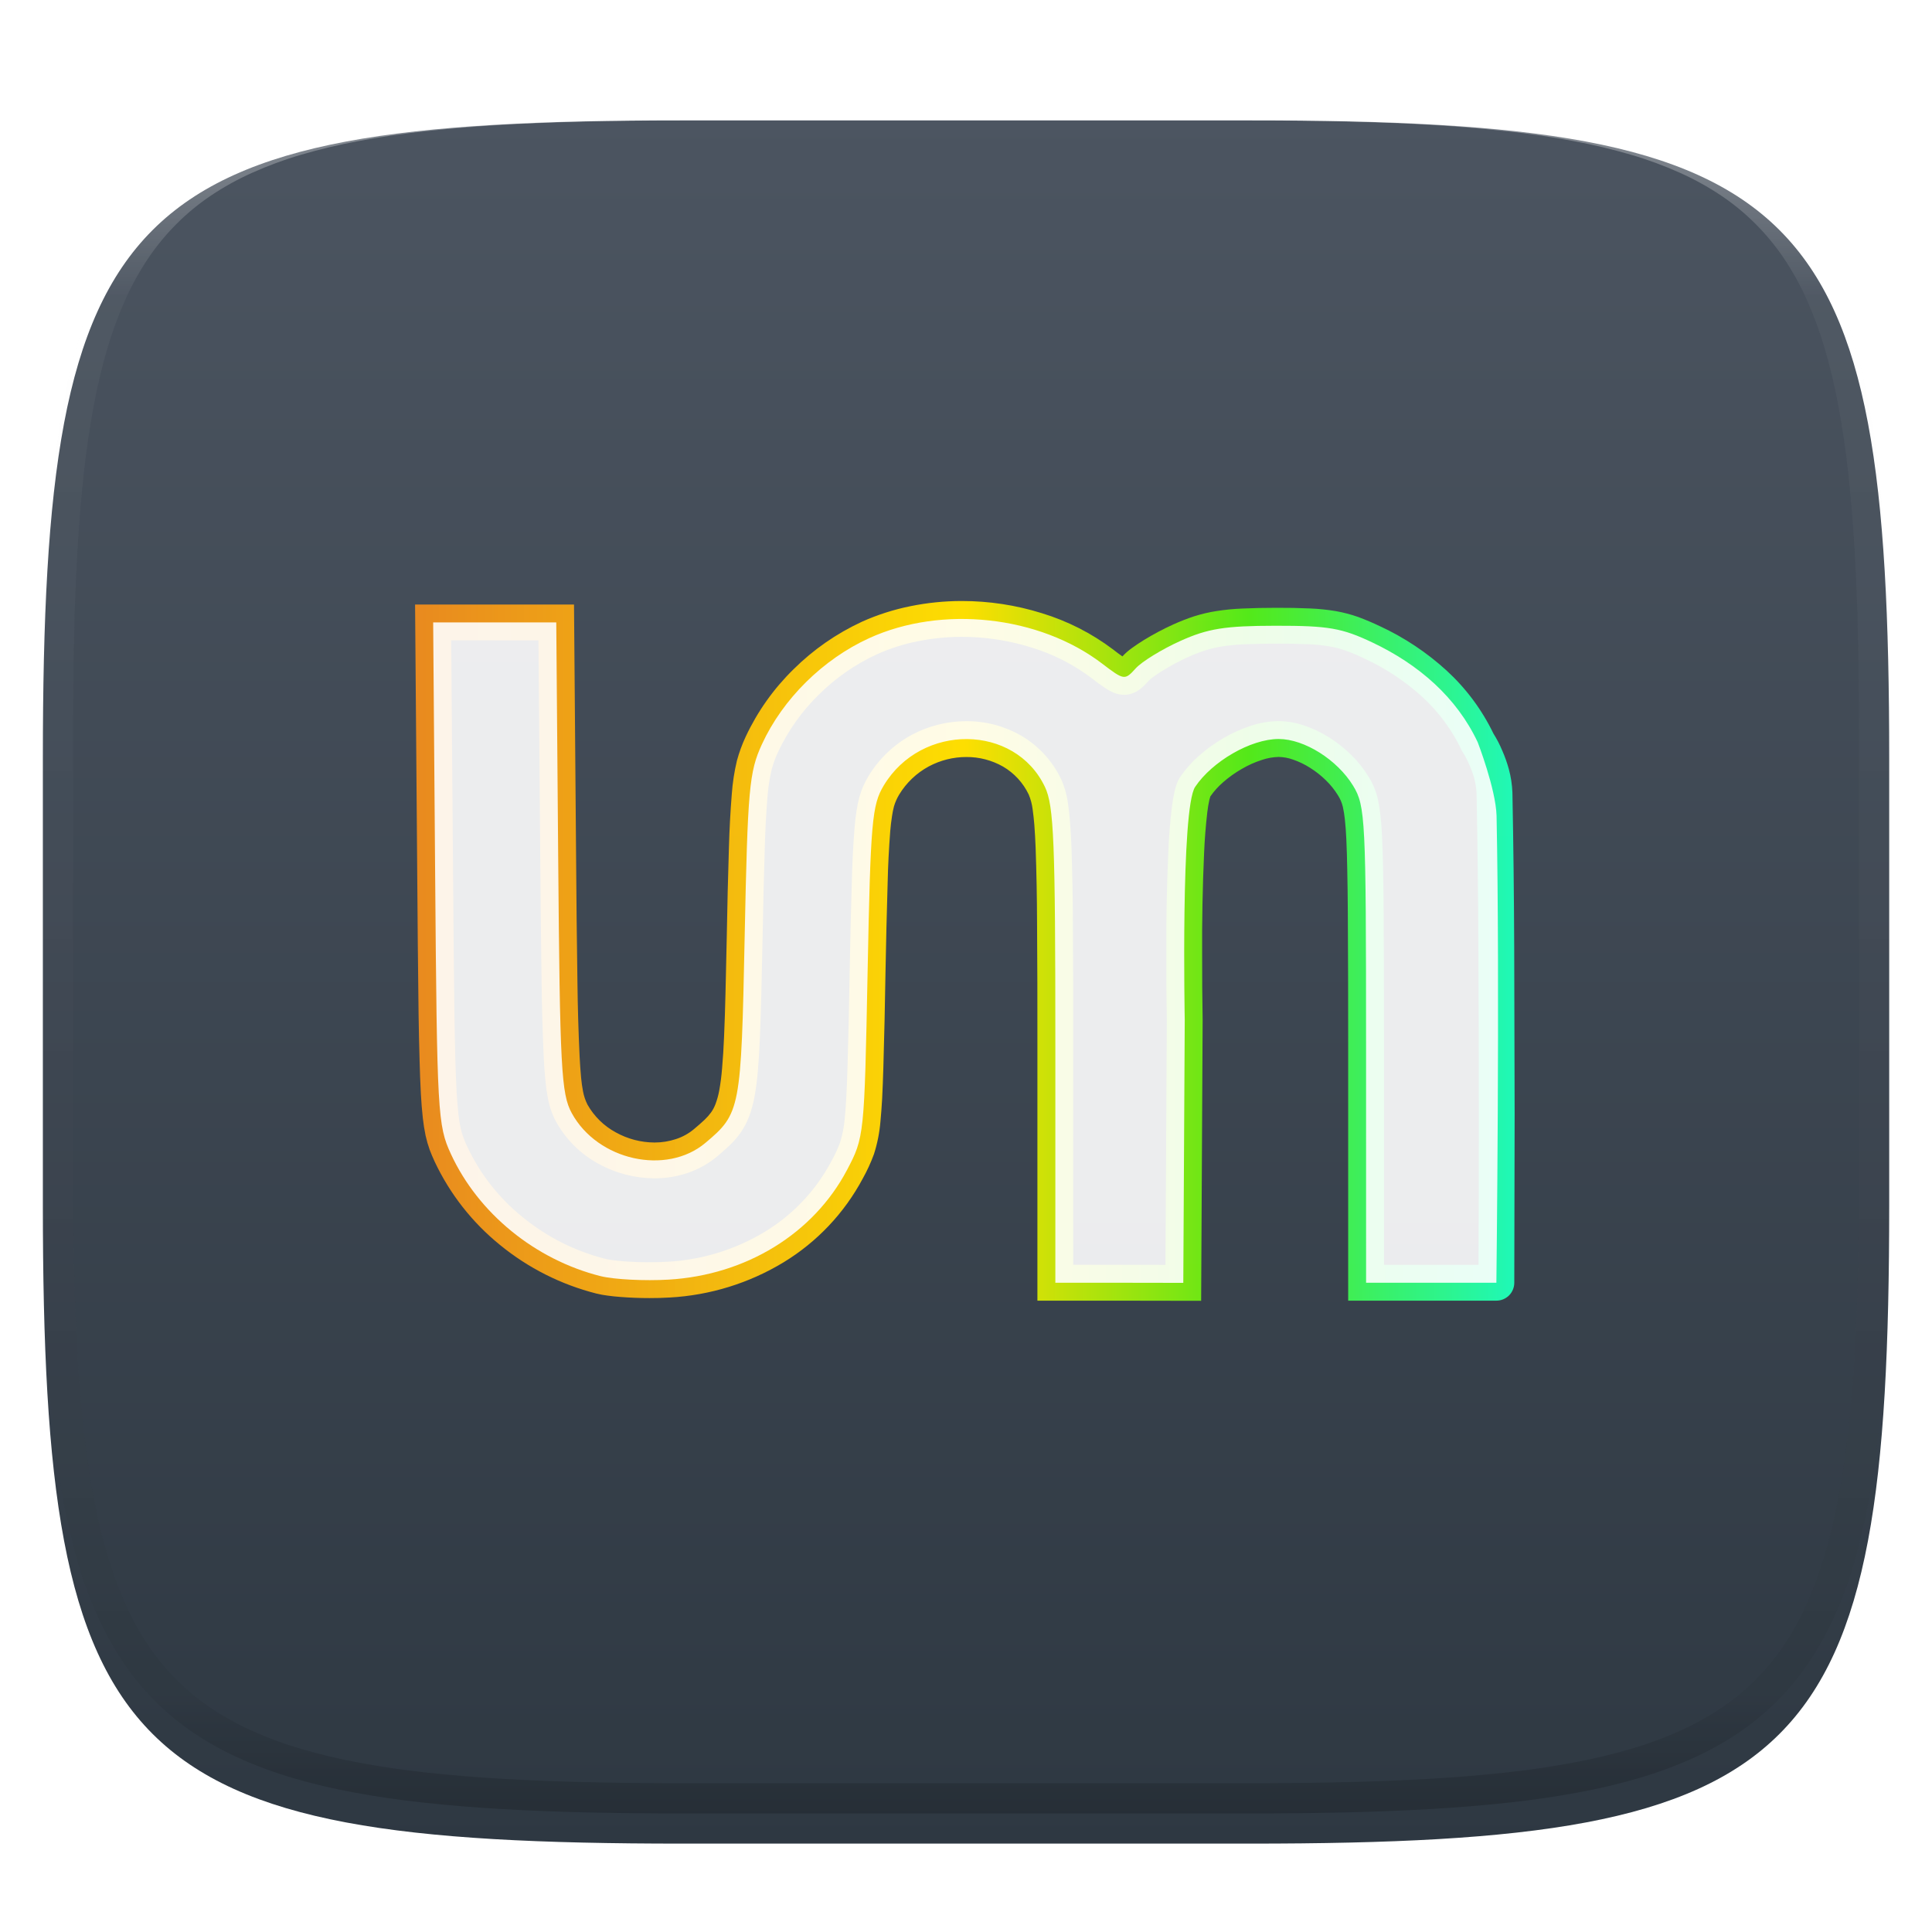 <svg xmlns="http://www.w3.org/2000/svg" style="isolation:isolate" width="256" height="256" viewBox="0 0 256 256">
 <defs>
  <clipPath id="_clipPath_i9kq0NUJOb8BwowJj270IL5zcykBRWSs">
   <rect width="256" height="256"/>
  </clipPath>
 </defs>
 <g clip-path="url(#_clipPath_i9kq0NUJOb8BwowJj270IL5zcykBRWSs)">
  <defs>
   <filter id="QOBBeeI3NsDkMSxJzFUKLguqUSB2di2w" width="400%" height="400%" x="-200%" y="-200%" color-interpolation-filters="sRGB" filterUnits="objectBoundingBox">
    <feGaussianBlur xmlns="http://www.w3.org/2000/svg" in="SourceGraphic" stdDeviation="4.294"/>
    <feOffset xmlns="http://www.w3.org/2000/svg" dx="0" dy="4" result="pf_100_offsetBlur"/>
    <feFlood xmlns="http://www.w3.org/2000/svg" flood-opacity=".4"/>
    <feComposite xmlns="http://www.w3.org/2000/svg" in2="pf_100_offsetBlur" operator="in" result="pf_100_dropShadow"/>
    <feBlend xmlns="http://www.w3.org/2000/svg" in="SourceGraphic" in2="pf_100_dropShadow" mode="normal"/>
   </filter>
  </defs>
  <g filter="url(#QOBBeeI3NsDkMSxJzFUKLguqUSB2di2w)">
   <linearGradient id="_lgradient_435" x1="0" x2="0" y1="0" y2="1" gradientTransform="matrix(244.648,0,0,228.338,5.68,11.95)" gradientUnits="userSpaceOnUse">
    <stop offset="0%" style="stop-color:#4C5561"/>
    <stop offset="100%" style="stop-color:#2E3842"/>
   </linearGradient>
   <path fill="url(#_lgradient_435)" d="M 165.689 11.95 C 239.745 11.95 250.328 22.507 250.328 96.494 L 250.328 155.745 C 250.328 229.731 239.745 240.288 165.689 240.288 L 90.319 240.288 C 16.264 240.288 5.68 229.731 5.68 155.745 L 5.68 96.494 C 5.68 22.507 16.264 11.95 90.319 11.95 L 165.689 11.95 Z"/>
  </g>
  <g opacity=".4">
   <linearGradient id="_lgradient_436" x1=".517" x2=".517" y1="0" y2="1" gradientTransform="matrix(244.65,0,0,228.34,5.68,11.95)" gradientUnits="userSpaceOnUse">
    <stop offset="0%" style="stop-color:#FFF"/>
    <stop offset="12.5%" stop-opacity=".098" style="stop-color:#FFF"/>
    <stop offset="92.5%" stop-opacity=".098" style="stop-color:#000"/>
    <stop offset="100%" stop-opacity=".498" style="stop-color:#000"/>
   </linearGradient>
   <path fill="url(#_lgradient_436)" fill-rule="evenodd" d="M 165.068 11.951 C 169.396 11.941 173.724 11.991 178.052 12.089 C 181.927 12.167 185.803 12.315 189.678 12.541 C 193.131 12.737 196.583 13.022 200.026 13.395 C 203.085 13.73 206.144 14.181 209.174 14.741 C 211.889 15.243 214.574 15.881 217.22 16.657 C 219.62 17.355 221.971 18.219 224.243 19.241 C 226.358 20.184 228.384 21.304 230.302 22.591 C 232.142 23.829 233.863 25.244 235.437 26.806 C 237.001 28.378 238.417 30.088 239.656 31.925 C 240.945 33.841 242.066 35.865 243.02 37.967 C 244.043 40.247 244.909 42.585 245.617 44.972 C 246.394 47.615 247.034 50.297 247.535 53.009 C 248.096 56.035 248.548 59.081 248.883 62.136 C 249.257 65.575 249.542 69.014 249.739 72.462 C 249.965 76.323 250.112 80.194 250.201 84.055 C 250.289 88.378 250.339 92.701 250.329 97.014 L 250.329 155.226 C 250.339 159.549 250.289 163.862 250.201 168.185 C 250.112 172.056 249.965 175.917 249.739 179.778 C 249.542 183.226 249.257 186.675 248.883 190.104 C 248.548 193.159 248.096 196.215 247.535 199.241 C 247.034 201.943 246.394 204.625 245.617 207.268 C 244.909 209.655 244.043 212.003 243.02 214.273 C 242.066 216.385 240.945 218.399 239.656 220.315 C 238.417 222.152 237.001 223.872 235.437 225.434 C 233.863 226.996 232.142 228.411 230.302 229.649 C 228.384 230.936 226.358 232.056 224.243 232.999 C 221.971 234.021 219.62 234.885 217.22 235.593 C 214.574 236.369 211.889 237.007 209.174 237.499 C 206.144 238.068 203.085 238.51 200.026 238.845 C 196.583 239.218 193.131 239.503 189.678 239.699 C 185.803 239.925 181.927 240.073 178.052 240.161 C 173.724 240.249 169.396 240.299 165.068 240.289 L 90.942 240.289 C 86.614 240.299 82.286 240.249 77.958 240.161 C 74.083 240.073 70.207 239.925 66.332 239.699 C 62.879 239.503 59.427 239.218 55.984 238.845 C 52.925 238.51 49.866 238.068 46.836 237.499 C 44.121 237.007 41.436 236.369 38.79 235.593 C 36.39 234.885 34.039 234.021 31.767 232.999 C 29.652 232.056 27.626 230.936 25.708 229.649 C 23.868 228.411 22.147 226.996 20.573 225.434 C 19.009 223.872 17.593 222.152 16.354 220.315 C 15.065 218.399 13.944 216.385 12.99 214.273 C 11.967 212.003 11.101 209.655 10.393 207.268 C 9.616 204.625 8.976 201.943 8.475 199.241 C 7.914 196.215 7.462 193.159 7.127 190.104 C 6.753 186.675 6.468 183.226 6.271 179.778 C 6.045 175.917 5.898 172.056 5.809 168.185 C 5.721 163.862 5.671 159.549 5.681 155.226 L 5.681 97.014 C 5.671 92.701 5.721 88.378 5.809 84.055 C 5.898 80.194 6.045 76.323 6.271 72.462 C 6.468 69.014 6.753 65.575 7.127 62.136 C 7.462 59.081 7.914 56.035 8.475 53.009 C 8.976 50.297 9.616 47.615 10.393 44.972 C 11.101 42.585 11.967 40.247 12.99 37.967 C 13.944 35.865 15.065 33.841 16.354 31.925 C 17.593 30.088 19.009 28.378 20.573 26.806 C 22.147 25.244 23.868 23.829 25.708 22.591 C 27.626 21.304 29.652 20.184 31.767 19.241 C 34.039 18.219 36.39 17.355 38.79 16.657 C 41.436 15.881 44.121 15.243 46.836 14.741 C 49.866 14.181 52.925 13.73 55.984 13.395 C 59.427 13.022 62.879 12.737 66.332 12.541 C 70.207 12.315 74.083 12.167 77.958 12.089 C 82.286 11.991 86.614 11.941 90.942 11.951 L 165.068 11.951 Z M 165.078 15.96 C 169.376 15.95 173.675 15.999 177.973 16.087 C 181.8 16.176 185.626 16.323 189.452 16.539 C 192.836 16.736 196.219 17.011 199.583 17.384 C 202.554 17.699 205.515 18.131 208.446 18.681 C 211.023 19.153 213.58 19.762 216.099 20.499 C 218.322 21.147 220.495 21.953 222.6 22.896 C 224.509 23.751 226.338 24.763 228.069 25.922 C 229.692 27.013 231.207 28.26 232.594 29.646 C 233.981 31.031 235.23 32.544 236.332 34.165 C 237.492 35.894 238.506 37.712 239.361 39.608 C 240.306 41.72 241.112 43.892 241.761 46.102 C 242.509 48.617 243.109 51.162 243.591 53.736 C 244.132 56.664 244.565 59.611 244.889 62.578 C 245.263 65.938 245.539 69.308 245.735 72.688 C 245.952 76.51 246.109 80.322 246.188 84.144 C 246.276 88.437 246.325 92.721 246.325 97.014 C 246.325 97.014 246.325 97.014 246.325 97.014 L 246.325 155.226 C 246.325 155.226 246.325 155.226 246.325 155.226 C 246.325 159.519 246.276 163.803 246.188 168.096 C 246.109 171.918 245.952 175.74 245.735 179.552 C 245.539 182.932 245.263 186.302 244.889 189.672 C 244.565 192.629 244.132 195.576 243.591 198.504 C 243.109 201.078 242.509 203.623 241.761 206.138 C 241.112 208.358 240.306 210.52 239.361 212.632 C 238.506 214.528 237.492 216.356 236.332 218.075 C 235.23 219.706 233.981 221.219 232.594 222.604 C 231.207 223.98 229.692 225.227 228.069 226.318 C 226.338 227.477 224.509 228.489 222.6 229.344 C 220.495 230.297 218.322 231.093 216.099 231.741 C 213.58 232.478 211.023 233.087 208.446 233.559 C 205.515 234.109 202.554 234.541 199.583 234.865 C 196.219 235.229 192.836 235.514 189.452 235.701 C 185.626 235.917 181.8 236.074 177.973 236.153 C 173.675 236.251 169.376 236.29 165.078 236.29 C 165.078 236.29 165.078 236.29 165.068 236.29 L 90.942 236.29 C 90.932 236.29 90.932 236.29 90.932 236.29 C 86.634 236.29 82.335 236.251 78.037 236.153 C 74.21 236.074 70.384 235.917 66.558 235.701 C 63.174 235.514 59.791 235.229 56.427 234.865 C 53.456 234.541 50.495 234.109 47.564 233.559 C 44.987 233.087 42.43 232.478 39.911 231.741 C 37.688 231.093 35.515 230.297 33.41 229.344 C 31.501 228.489 29.672 227.477 27.941 226.318 C 26.318 225.227 24.803 223.98 23.416 222.604 C 22.029 221.219 20.78 219.706 19.678 218.075 C 18.518 216.356 17.504 214.528 16.649 212.632 C 15.704 210.52 14.898 208.358 14.249 206.138 C 13.501 203.623 12.901 201.078 12.419 198.504 C 11.878 195.576 11.445 192.629 11.121 189.672 C 10.747 186.302 10.472 182.932 10.275 179.552 C 10.058 175.74 9.901 171.918 9.822 168.096 C 9.734 163.803 9.685 159.519 9.685 155.226 C 9.685 155.226 9.685 155.226 9.685 155.226 L 9.685 97.014 C 9.685 97.014 9.685 97.014 9.685 97.014 C 9.685 92.721 9.734 88.437 9.822 84.144 C 9.901 80.322 10.058 76.51 10.275 72.688 C 10.472 69.308 10.747 65.938 11.121 62.578 C 11.445 59.611 11.878 56.664 12.419 53.736 C 12.901 51.162 13.501 48.617 14.249 46.102 C 14.898 43.892 15.704 41.72 16.649 39.608 C 17.504 37.712 18.518 35.894 19.678 34.165 C 20.78 32.544 22.029 31.031 23.416 29.646 C 24.803 28.26 26.318 27.013 27.941 25.922 C 29.672 24.763 31.501 23.751 33.41 22.896 C 35.515 21.953 37.688 21.147 39.911 20.499 C 42.43 19.762 44.987 19.153 47.564 18.681 C 50.495 18.131 53.456 17.699 56.427 17.384 C 59.791 17.011 63.174 16.736 66.558 16.539 C 70.384 16.323 74.21 16.176 78.037 16.087 C 82.335 15.999 86.634 15.95 90.932 15.96 C 90.932 15.96 90.932 15.96 90.942 15.96 L 165.068 15.96 C 165.078 15.96 165.078 15.96 165.078 15.96 Z"/>
  </g>
  <linearGradient id="_lgradient_437" x1="-.016" x2="1.016" y1=".5" y2=".5" gradientTransform="matrix(145.697,0,0,92.726,55,79.637)" gradientUnits="userSpaceOnUse">
   <stop offset="0%" style="stop-color:#E88720"/>
   <stop offset="50%" stop-opacity=".988" style="stop-color:#FFE000"/>
   <stop offset="75%" stop-opacity=".98" style="stop-color:#54EC18"/>
   <stop offset="100%" stop-opacity=".976" style="stop-color:#1BFDC5"/>
  </linearGradient>
  <path fill="url(#_lgradient_437)" fill-rule="evenodd" d="M 169.431 95.55 L 169.469 95.55 C 170.637 95.569 171.794 95.778 172.896 96.167 C 174.026 96.557 175.109 97.079 176.125 97.715 C 177.161 98.372 178.125 99.136 179.002 99.994 C 179.892 100.855 180.671 101.824 181.318 102.88 C 181.904 103.802 182.328 104.817 182.572 105.881 C 182.723 106.583 182.837 107.295 182.913 108.017 C 183.018 108.985 183.094 109.963 183.132 110.951 C 183.198 112.328 183.246 113.704 183.265 115.081 C 183.303 116.989 183.331 118.898 183.341 120.816 C 183.379 126.693 183.388 132.57 183.388 138.448 L 183.388 167.597 L 195.912 167.597 C 195.94 160.931 195.959 154.275 195.95 147.61 C 195.959 140.252 195.931 132.893 195.893 125.525 C 195.864 118.737 195.788 111.948 195.655 105.15 C 195.625 104.479 195.524 103.814 195.352 103.165 C 195.182 102.538 194.963 101.925 194.696 101.333 C 194.433 100.698 194.109 100.091 193.728 99.519 C 192.466 96.808 190.681 94.372 188.477 92.351 C 186.208 90.285 183.637 88.579 180.853 87.29 C 180.041 86.89 179.207 86.535 178.356 86.226 C 177.656 85.971 176.935 85.781 176.201 85.657 C 175.281 85.497 174.352 85.398 173.419 85.362 C 172.024 85.304 170.627 85.278 169.231 85.286 L 168.994 85.286 C 167.608 85.286 166.222 85.315 164.835 85.372 C 163.867 85.41 162.898 85.505 161.93 85.657 C 161.18 85.771 160.43 85.951 159.708 86.179 C 158.92 86.435 158.151 86.739 157.391 87.081 C 156.25 87.598 155.143 88.187 154.078 88.847 C 153.638 89.112 153.21 89.397 152.796 89.702 C 152.597 89.834 152.416 89.986 152.245 90.157 C 151.93 90.53 151.583 90.877 151.21 91.192 C 150.592 91.736 149.802 92.045 148.979 92.066 C 148.485 92.066 148.001 91.961 147.545 91.771 C 147.202 91.622 146.871 91.445 146.558 91.24 C 145.878 90.793 145.219 90.314 144.583 89.806 C 142.195 88.015 139.512 86.656 136.655 85.79 C 133.677 84.859 130.575 84.384 127.455 84.384 C 125.48 84.384 123.514 84.584 121.587 84.973 C 119.716 85.343 117.903 85.932 116.165 86.711 C 113.302 88.031 110.695 89.847 108.465 92.075 C 106.239 94.253 104.422 96.813 103.1 99.633 C 102.749 100.386 102.464 101.167 102.246 101.969 C 101.972 103.15 101.788 104.35 101.695 105.558 C 101.515 107.846 101.391 110.125 101.334 112.422 C 101.211 116.321 101.116 120.22 101.05 124.12 C 100.993 126.665 100.945 129.209 100.879 131.744 C 100.83 133.694 100.766 135.644 100.689 137.593 C 100.631 139.064 100.539 140.533 100.413 141.999 C 100.32 143.116 100.175 144.228 99.977 145.331 C 99.812 146.227 99.57 147.107 99.255 147.961 C 98.961 148.721 98.581 149.443 98.116 150.117 C 97.679 150.727 97.183 151.293 96.635 151.807 C 96.103 152.31 95.552 152.794 94.982 153.269 C 93.822 154.231 92.492 154.969 91.061 155.443 C 89.661 155.906 88.196 156.14 86.722 156.136 C 84.128 156.126 81.578 155.463 79.307 154.209 C 76.936 152.923 74.983 150.986 73.676 148.626 C 73.151 147.642 72.786 146.581 72.594 145.483 C 72.451 144.745 72.347 144.001 72.28 143.252 C 72.176 142.235 72.1 141.216 72.053 140.195 C 71.901 136.921 71.806 133.645 71.768 130.368 C 71.692 124.775 71.625 119.183 71.587 113.59 L 71.35 84.85 L 59.785 84.85 L 60.032 115.698 C 60.07 121.936 60.137 128.165 60.213 134.403 C 60.241 136.406 60.289 138.41 60.336 140.423 C 60.374 141.856 60.431 143.28 60.507 144.714 C 60.563 145.684 60.642 146.653 60.744 147.62 C 60.811 148.246 60.906 148.873 61.039 149.481 C 61.134 149.898 61.248 150.316 61.399 150.715 C 61.551 151.123 61.713 151.522 61.903 151.911 C 63.611 155.559 66.132 158.768 69.271 161.292 C 72.44 163.887 76.137 165.76 80.104 166.78 C 80.114 166.78 80.123 166.78 80.133 166.789 C 80.455 166.865 80.778 166.922 81.101 166.97 C 81.576 167.027 82.06 167.084 82.544 167.122 C 83.719 167.214 84.897 167.258 86.076 167.255 C 86.883 167.255 87.681 167.236 88.488 167.188 C 93.045 166.938 97.47 165.568 101.372 163.2 C 105.079 160.943 108.11 157.729 110.146 153.896 C 110.601 153.089 110.991 152.253 111.313 151.389 C 111.636 150.354 111.845 149.291 111.931 148.218 C 112.026 147.268 112.092 146.319 112.139 145.369 C 112.215 144.04 112.263 142.701 112.301 141.372 C 112.424 137.166 112.519 132.96 112.586 128.753 C 112.662 124.785 112.747 120.806 112.871 116.838 C 112.928 114.473 113.041 112.109 113.231 109.754 C 113.288 108.976 113.383 108.207 113.497 107.438 C 113.59 106.821 113.717 106.209 113.877 105.605 C 114.152 104.637 114.551 103.706 115.073 102.852 C 116.461 100.546 118.442 98.655 120.808 97.373 C 123.031 96.185 125.513 95.562 128.034 95.56 C 130.578 95.543 133.081 96.202 135.288 97.468 C 137.613 98.826 139.473 100.855 140.624 103.289 C 141.084 104.334 141.388 105.441 141.526 106.574 C 141.64 107.352 141.725 108.131 141.782 108.919 C 141.868 109.992 141.925 111.065 141.972 112.138 C 142.086 115.47 142.152 118.803 142.162 122.145 C 142.2 127.624 142.219 133.102 142.209 138.581 L 142.209 167.597 L 147.878 167.597 L 154.429 167.606 L 154.61 135.162 C 154.559 132.317 154.537 129.472 154.543 126.627 C 154.515 122.031 154.61 117.436 154.809 112.85 C 154.885 110.913 155.037 108.985 155.265 107.067 C 155.35 106.336 155.474 105.605 155.635 104.884 C 155.701 104.57 155.796 104.257 155.901 103.953 C 156.015 103.602 156.176 103.27 156.385 102.956 C 157.114 101.886 157.979 100.916 158.958 100.07 C 159.947 99.204 161.019 98.438 162.158 97.782 C 163.279 97.127 164.466 96.593 165.699 96.186 C 166.887 95.786 168.13 95.571 169.383 95.55 L 169.431 95.55 L 169.431 95.55 Z M 169.431 100.298 L 169.469 100.298 L 169.393 100.298 L 169.431 100.298 C 170.079 100.31 170.721 100.428 171.33 100.649 C 172.118 100.915 172.877 101.285 173.58 101.731 C 174.34 102.206 175.052 102.766 175.688 103.393 C 176.3 103.986 176.835 104.652 177.283 105.377 C 177.425 105.605 177.558 105.843 177.663 106.089 C 177.777 106.365 177.872 106.64 177.938 106.925 C 178.052 107.447 178.138 107.969 178.194 108.501 C 178.289 109.384 178.356 110.277 178.394 111.16 C 178.451 112.498 178.498 113.837 178.517 115.176 C 178.555 117.065 178.584 118.955 178.593 120.844 C 178.631 126.712 178.641 132.58 178.641 138.448 L 178.641 172.344 L 198.276 172.344 C 198.903 172.344 199.51 172.097 199.956 171.651 C 200.398 171.207 200.647 170.607 200.65 169.98 L 200.697 147.61 L 200.64 125.506 C 200.612 118.68 200.536 111.853 200.403 105.017 C 200.363 103.967 200.204 102.926 199.928 101.912 C 199.698 101.072 199.406 100.25 199.054 99.453 C 198.73 98.671 198.339 97.918 197.887 97.202 C 196.367 94.048 194.259 91.212 191.677 88.847 C 189.064 86.462 186.102 84.489 182.894 82.998 C 181.939 82.539 180.963 82.124 179.97 81.754 C 179.005 81.415 178.015 81.155 177.008 80.976 C 175.886 80.788 174.754 80.671 173.618 80.625 C 172.15 80.558 170.681 80.53 169.212 80.539 L 169.013 80.539 C 167.551 80.539 166.089 80.568 164.626 80.634 C 163.481 80.678 162.34 80.789 161.208 80.966 C 160.202 81.118 159.214 81.356 158.246 81.659 C 157.287 81.973 156.347 82.343 155.426 82.761 C 154.11 83.359 152.832 84.037 151.6 84.793 C 151.068 85.116 150.546 85.467 150.033 85.837 C 149.557 86.17 149.118 86.552 148.723 86.977 C 148.302 86.683 147.89 86.376 147.488 86.056 C 144.648 83.914 141.454 82.287 138.051 81.251 C 134.621 80.179 131.048 79.635 127.455 79.637 C 125.166 79.637 122.888 79.865 120.647 80.321 C 118.424 80.767 116.258 81.461 114.19 82.391 C 110.827 83.95 107.762 86.083 105.132 88.695 C 102.507 91.264 100.366 94.284 98.809 97.611 C 98.328 98.641 97.937 99.712 97.641 100.81 C 97.298 102.252 97.072 103.719 96.967 105.197 C 96.777 107.552 96.654 109.916 96.587 112.28 C 96.464 116.198 96.369 120.116 96.302 124.035 C 96.255 126.57 96.198 129.105 96.131 131.63 C 96.087 133.555 96.024 135.479 95.941 137.403 C 95.886 138.804 95.797 140.203 95.676 141.6 C 95.6 142.568 95.477 143.531 95.305 144.486 C 95.194 145.098 95.029 145.698 94.812 146.281 C 94.668 146.667 94.476 147.034 94.242 147.373 C 93.985 147.728 93.695 148.058 93.378 148.36 C 92.916 148.792 92.441 149.21 91.954 149.613 C 91.251 150.202 90.442 150.65 89.57 150.933 C 88.658 151.236 87.702 151.39 86.741 151.389 C 84.936 151.383 83.162 150.92 81.585 150.041 C 80.017 149.192 78.721 147.918 77.844 146.366 C 77.568 145.817 77.37 145.233 77.256 144.629 C 77.142 144.031 77.056 143.413 76.999 142.806 C 76.914 141.856 76.847 140.916 76.8 139.967 C 76.648 136.747 76.553 133.524 76.515 130.301 C 76.432 124.718 76.372 119.135 76.335 113.552 L 76.059 80.102 L 55 80.102 L 55.285 115.736 C 55.323 121.974 55.389 128.222 55.465 134.46 C 55.494 136.492 55.541 138.514 55.598 140.546 C 55.636 142.018 55.693 143.489 55.769 144.961 C 55.826 146.024 55.911 147.078 56.025 148.132 C 56.111 148.92 56.234 149.708 56.396 150.487 C 56.538 151.123 56.719 151.75 56.937 152.357 C 57.136 152.889 57.364 153.421 57.602 153.934 C 59.622 158.221 62.585 161.996 66.27 164.976 C 69.993 168.017 74.335 170.207 78.993 171.394 C 79.022 171.404 79.05 171.413 79.079 171.413 C 79.534 171.527 80.009 171.613 80.474 171.67 C 81.035 171.746 81.604 171.812 82.174 171.85 C 83.475 171.955 84.776 172.002 86.076 172.002 C 86.969 172.002 87.861 171.983 88.754 171.926 C 94.09 171.632 99.272 170.028 103.841 167.255 C 108.26 164.564 111.877 160.738 114.314 156.174 C 114.897 155.133 115.395 154.047 115.804 152.927 C 116.251 151.541 116.536 150.098 116.659 148.645 C 116.754 147.639 116.83 146.623 116.887 145.616 C 116.953 144.249 117.01 142.872 117.048 141.505 C 117.172 137.289 117.267 133.064 117.333 128.839 C 117.409 124.88 117.495 120.92 117.618 116.961 C 117.665 114.682 117.789 112.404 117.96 110.134 C 118.017 109.46 118.093 108.795 118.197 108.14 C 118.254 107.704 118.349 107.286 118.453 106.859 C 118.614 106.313 118.844 105.789 119.137 105.301 C 120.087 103.727 121.441 102.435 123.058 101.56 C 124.594 100.737 126.31 100.306 128.053 100.307 C 129.757 100.297 131.433 100.736 132.914 101.579 C 134.387 102.441 135.567 103.724 136.304 105.263 C 136.569 105.881 136.74 106.536 136.826 107.2 C 136.921 107.893 136.997 108.577 137.054 109.27 C 137.13 110.286 137.187 111.293 137.225 112.309 C 137.339 115.594 137.405 118.879 137.415 122.174 C 137.452 127.633 137.471 133.102 137.462 138.571 L 137.462 172.344 L 147.878 172.344 L 159.158 172.363 L 159.357 135.153 L 159.357 135.096 C 159.309 132.276 159.281 129.447 159.29 126.617 C 159.262 122.088 159.347 117.569 159.547 113.049 C 159.623 111.234 159.765 109.423 159.974 107.618 C 160.041 107.048 160.135 106.488 160.259 105.928 C 160.297 105.795 160.335 105.653 160.382 105.52 C 160.866 104.829 161.434 104.201 162.072 103.649 C 162.83 102.982 163.655 102.394 164.532 101.893 C 165.374 101.396 166.269 100.995 167.2 100.696 C 167.919 100.451 168.671 100.317 169.431 100.298 L 169.431 100.298 Z"/>
  <g opacity=".9">
   <path fill="#FFF" d="M 79.575 169.095 C 70.897 166.904 63.383 160.774 59.752 152.921 C 57.995 149.122 57.908 147.566 57.658 115.716 L 57.397 82.476 L 73.708 82.476 L 73.962 113.571 C 74.192 141.591 74.369 144.946 75.76 147.493 C 79.183 153.764 88.294 155.793 93.471 151.437 C 98.113 147.53 98.204 147.054 98.673 124.08 C 99.074 104.486 99.271 102.288 100.956 98.624 C 103.719 92.615 109.037 87.354 115.179 84.554 C 124.805 80.166 137.708 81.578 146.038 87.931 C 148.948 90.151 149.038 90.164 150.489 88.56 C 151.304 87.66 153.969 86.024 156.413 84.924 C 160.054 83.285 162.325 82.923 169.004 82.915 C 176.022 82.907 177.808 83.215 181.871 85.143 C 187.974 88.039 193.007 92.387 195.808 98.359 C 195.808 98.359 198.194 104.529 198.302 108.077 C 198.76 130.229 198.278 169.972 198.278 169.972 L 181.013 169.972 L 181.01 138.448 C 181.007 108.505 180.921 106.783 179.302 104.128 C 177.189 100.662 172.835 97.924 169.433 97.921 C 165.718 97.919 160.608 100.906 158.362 104.268 C 156.437 107.151 156.985 135.143 156.985 135.143 L 156.793 169.985 L 147.876 169.97 L 139.839 169.97 L 139.839 138.576 C 139.839 111.522 139.648 106.78 138.461 104.277 C 134.49 95.909 122.098 95.792 117.107 104.075 C 115.546 106.666 115.353 108.888 114.962 128.796 C 114.536 150.49 114.514 150.706 112.229 155.036 C 107.784 163.463 98.878 168.94 88.62 169.556 C 85.416 169.748 81.346 169.538 79.575 169.093 L 79.575 169.095 L 79.575 169.095 Z"/>
  </g>
 </g>
</svg>
